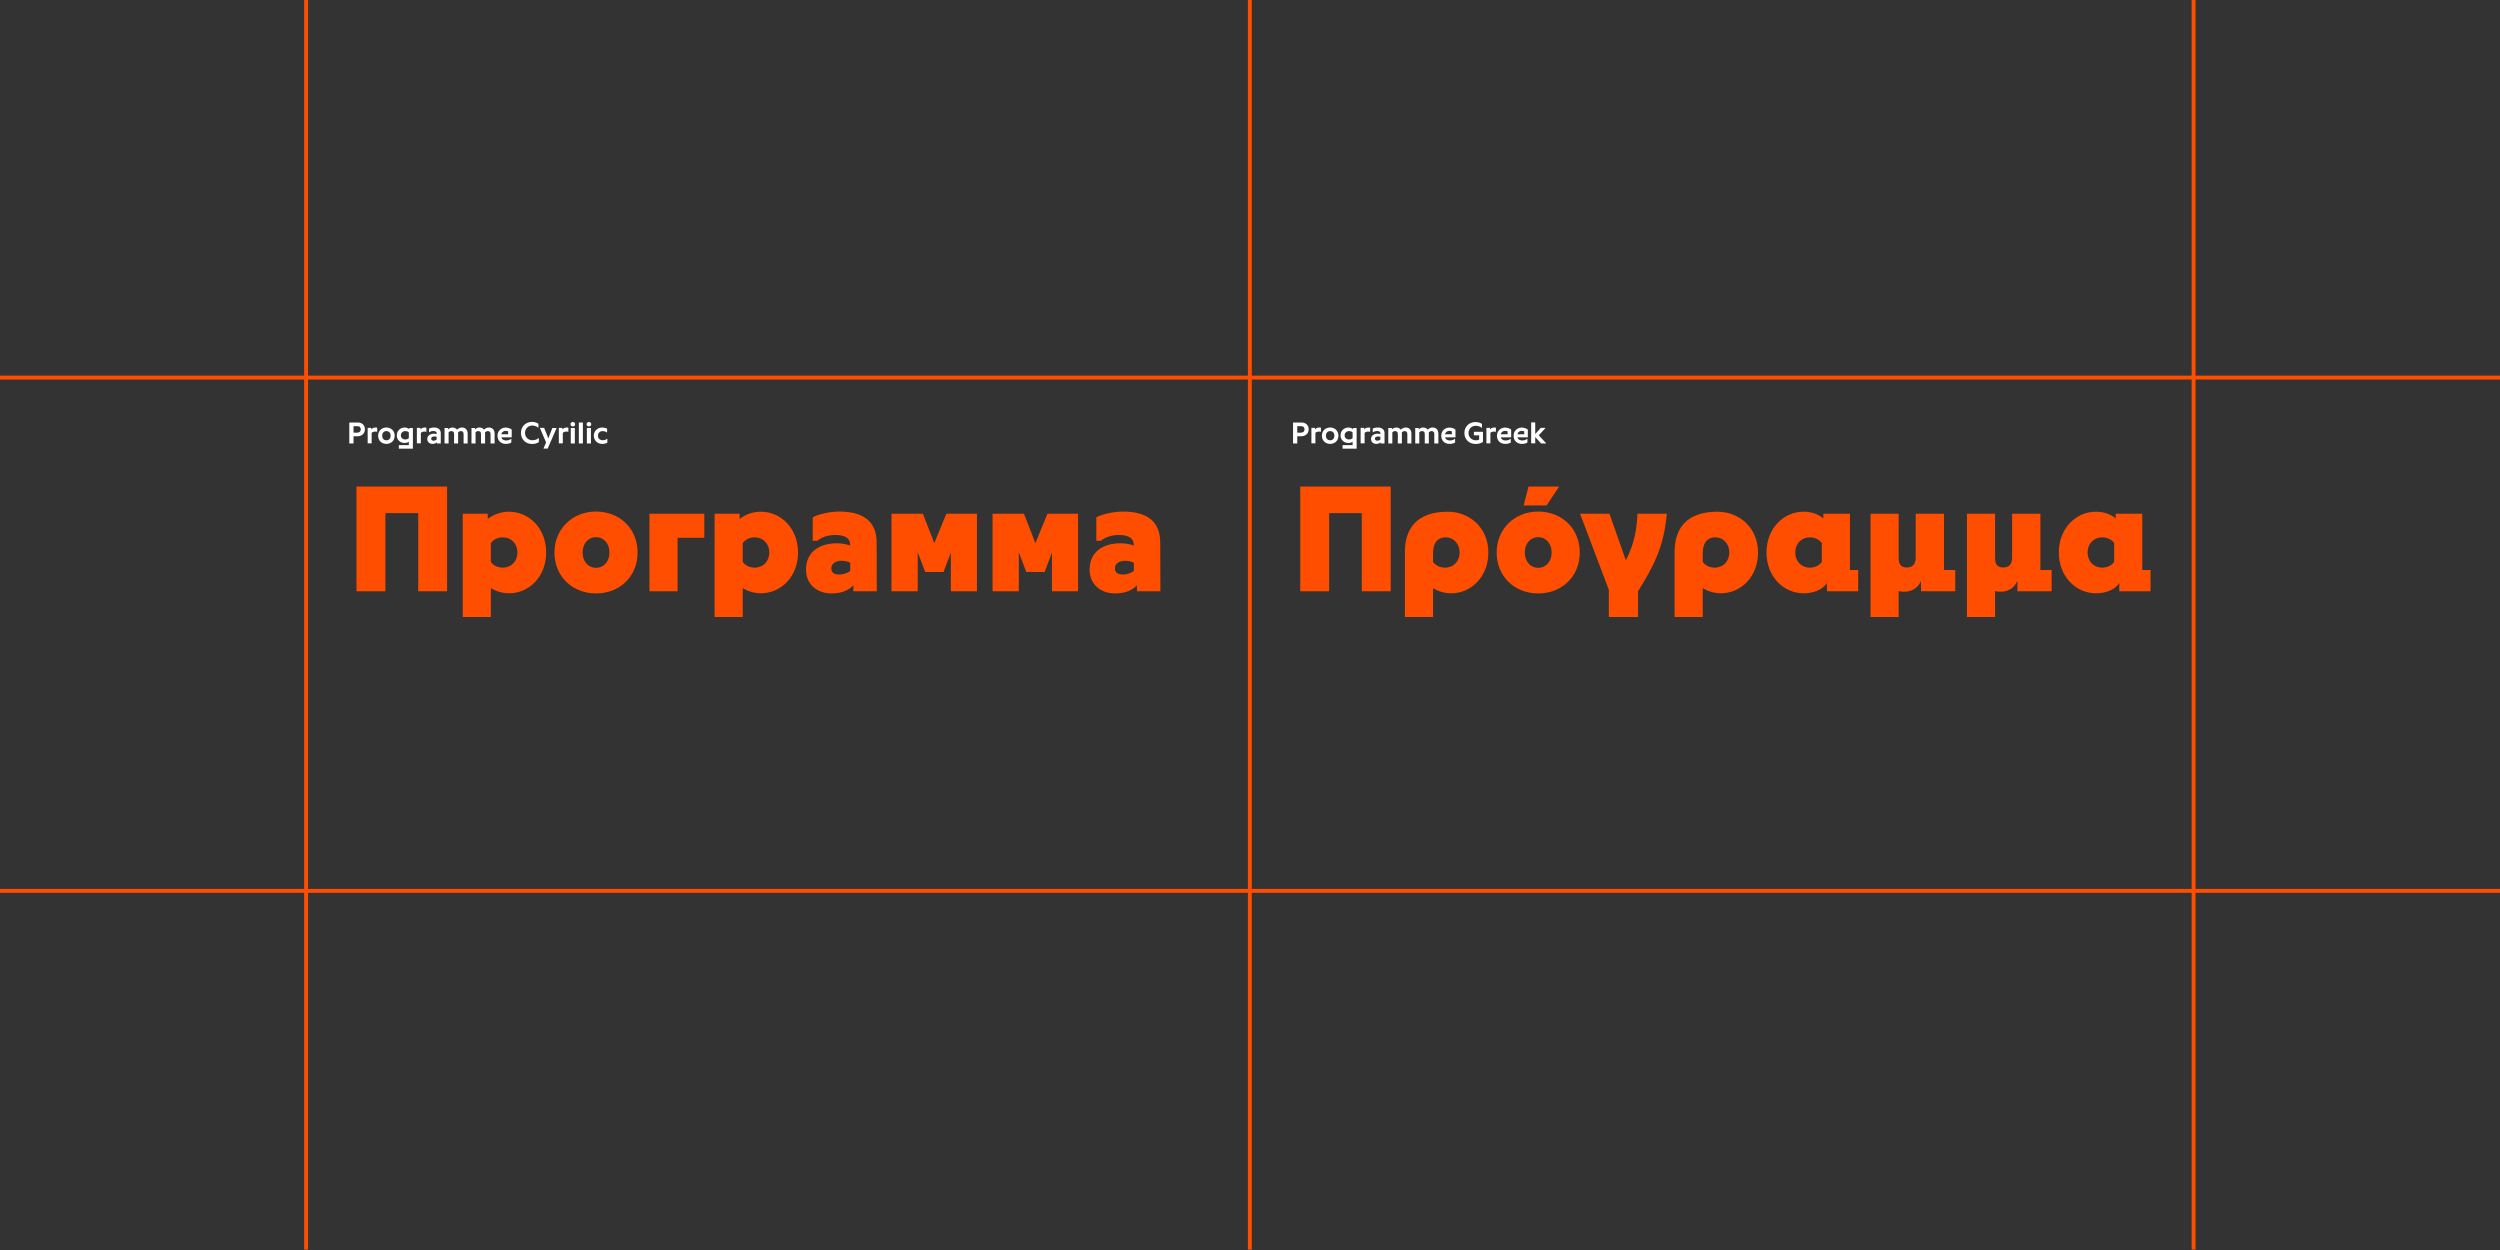 <?xml version="1.0" encoding="UTF-8"?>
<svg enable-background="new 0 0 3200 1600" version="1.1" viewBox="0 0 3200 1600" xml:space="preserve" xmlns="http://www.w3.org/2000/svg">
<rect x="0" y="0" width="3200" height="1600" fill="#333333" stroke="none"/>
<style type="text/css">
	.st0{fill:none;stroke:#FF4E00;stroke-width:5;}
	.st1{fill:#FF4E00;}
	.st2{fill:#FFFFFF;}
</style>

	<line class="st0" x1="1599.8" x2="1599.8" y1="-.5" y2="1599.5"/>
	<line class="st0" x1="2807.8" x2="2807.8" y1="-.5" y2="1599.5"/>
	<line class="st0" x1="391.8" x2="391.8" y1="-.5" y2="1599.5"/>
	<line class="st0" x1="3200" y1="483.3" y2="483.3"/>
	<line class="st0" x1="3200" y1="1140.3" y2="1140.3"/>
	<path class="st1" d="m1437.5 735.4c-6.8 0-10.4-2.6-10.4-8 0-5.8 5.2-9.6 12.8-9.6 4.6 0 9.4 1.2 11.4 2.6v10.2c-2.8 3-9.6 4.8-13.8 4.8m-10.2 24.2c12.6 0 21.8-3.8 28-10.4v7.6h30l-0.2-62.2c0-25.6-15-39.8-47.8-39.8-14.2 0-29.2 4.4-34 7.4v30h6c4-3.6 11.6-7.4 23-7.4 12.6 0 18.2 4.2 18.8 11.2l0.2 2.4c-3.8-1.8-11.2-3-16.8-3-23 0-39.8 11.2-39.8 33.8 0 19.2 14.6 30.4 32.6 30.4m-123.2-2.8v-49.8l9.6 25.2h23.4l9.4-25v49.6h33.4v-99.2h-39.2l-15.4 37.6-14.6-37.6h-40.2v99.2h33.6zm-129.4 0v-49.8l9.6 25.2h23.4l9.4-25v49.6h33.4v-99.2h-39.2l-15.4 37.6-14.6-37.6h-40.2v99.2h33.6zm-100.2-21.4c-6.8 0-10.4-2.6-10.4-8 0-5.8 5.2-9.6 12.8-9.6 4.6 0 9.4 1.2 11.4 2.6v10.2c-2.8 3-9.6 4.8-13.8 4.8m-10.2 24.2c12.6 0 21.8-3.8 28-10.4v7.6h30l-0.2-62.2c0-25.6-15-39.8-47.8-39.8-14.2 0-29.2 4.4-34 7.4v30h6c4-3.6 11.6-7.4 23-7.4 12.6 0 18.2 4.2 18.8 11.2l0.2 2.4c-3.8-1.8-11.2-3-16.8-3-23 0-39.8 11.2-39.8 33.8 0 19.2 14.6 30.4 32.6 30.4m-98.4-33c-7.6 0-12.8-3.8-15.2-7.4v-24c2.8-4 8-7.4 15.2-7.4 11 0 18.8 8.2 18.8 19.4s-7.8 19.4-18.8 19.4m-15.2 63.2v-37c5.2 3.2 13.2 6.6 23.4 6.6 25.8 0 47.4-21.6 47.4-52.2s-21.6-52.2-47.6-52.2c-10.2 0-19.6 3.4-27.2 9.2v-6.6h-32v132.2h36zm-83.4-33v-68.4h34.2v-30.8h-70.2v99.2h36zm-104.4-30c-10.2 0-17.2-8.4-17.2-19.6s7-19.6 17.2-19.6 17.2 8.4 17.2 19.6-7 19.6-17.2 19.6m0 32.8c30.2 0 53.2-21.6 53.2-52.4s-23-52.4-53.2-52.4c-30.6 0-53.2 22.6-53.2 52.4 0 30.8 23.2 52.4 53.2 52.4m-119.4-33c-7.6 0-12.8-3.8-15.2-7.4v-24c2.8-4 8-7.4 15.2-7.4 11 0 18.8 8.2 18.8 19.4s-7.8 19.4-18.8 19.4m-15.2 63.2v-37c5.2 3.2 13.2 6.6 23.4 6.6 25.8 0 47.4-21.6 47.4-52.2s-21.6-52.2-47.6-52.2c-10.2 0-19.6 3.4-27.2 9.2v-6.6h-32v132.2h36zm-135-33v-100h42v100h37v-134h-116v134h37z"/>
	<path class="st1" d="m2706.1 719.2c-2.8 4-8 7.4-15.2 7.4-11 0-18.8-8.2-18.8-19.4s7.8-19.4 18.8-19.4c7.6 0 12.8 3.8 15.2 7.4v24zm36-61.6h-34v6c-5.4-4.6-13.8-8.6-25.4-8.6-25.8 0-47.4 21.6-47.4 52.2s21.6 52.2 47.6 52.2c11 0 23.6-3.6 29.8-13.2v10.6h40v-27.2h-10.6v-72zm-159.8 86c-4.6 10.8-14.6 13.8-20.4 13.8-4.2 0-6.2-0.2-8.2-0.8v33.2h-36v-132.2h36v57c0 8.6 3.8 11.8 10.6 11.8 6.6 0 11.2-3.8 11.2-12.4v-56.4h36.2v72h14.4v27.2h-43.8v-13.2zm-123.4 0c-4.6 10.8-14.6 13.8-20.4 13.8-4.2 0-6.2-0.2-8.2-0.8v33.2h-36v-132.2h36v57c0 8.6 3.8 11.8 10.6 11.8 6.6 0 11.2-3.8 11.2-12.4v-56.4h36.2v72h14.4v27.2h-43.8v-13.2zm-127-24.4c-2.8 4-8 7.4-15.2 7.4-11 0-18.8-8.2-18.8-19.4s7.8-19.4 18.8-19.4c7.6 0 12.8 3.8 15.2 7.4v24zm36-61.6h-34v6c-5.4-4.6-13.8-8.6-25.4-8.6-25.8 0-47.4 21.6-47.4 52.2s21.6 52.2 47.6 52.2c11 0 23.6-3.6 29.8-13.2v10.6h40v-27.2h-10.6v-72zm-173.2 69c-7.6 0-12.8-3.8-15.2-7.4v-11c0-11.6 4.4-20.4 16.4-20.4 9.8 0 17.6 8.2 17.6 19.4s-7.8 19.4-18.8 19.4m-15.2 63.2v-37c5.2 3.2 13.2 6.6 23.4 6.6 25.8 0 47.4-21.6 47.4-52.2 0-31.4-23.6-52.2-52-52.2-39.6 0-54.8 21.6-54.8 51.2v83.6h36zm-119.4-132.2h-37.6l36.8 97.4v34.8h37.4v-33c19.2-31 33-55.8 36.8-99.2h-37.6c-0.8 22-4.6 39.4-14.8 59.6l-21-59.6zm-91.2 69.2c-10.2 0-17.2-8.4-17.2-19.6s7-19.6 17.2-19.6 17.2 8.4 17.2 19.6-7 19.6-17.2 19.6m0 32.8c30.2 0 53.2-21.6 53.2-52.4s-23-52.4-53.2-52.4c-30.6 0-53.2 22.6-53.2 52.4 0 30.8 23.2 52.4 53.2 52.4m26.8-136.8h-39.2l-6.2 24.2h29.2l16.2-24.2zm-146.2 103.8c-7.6 0-12.8-3.8-15.2-7.4v-11c0-11.6 4.4-20.4 16.4-20.4 9.8 0 17.6 8.2 17.6 19.4s-7.8 19.4-18.8 19.4m-15.2 63.2v-37c5.2 3.2 13.2 6.6 23.4 6.6 25.8 0 47.4-21.6 47.4-52.2 0-31.4-23.6-52.2-52-52.2-39.6 0-54.8 21.6-54.8 51.2v83.6h36zm-133-33v-100h41.8v100h37v-134h-115.8v134h37z"/>
	<path class="st2" d="m1965.1 567.6v-8.2l7.5 8.2h6.3v-0.4l-9.3-10 8.4-9.1v-0.4h-5.8l-7.1 7.9v-14.9h-5.2v26.8h5.2zm-22.8-11.7c0.4-2.8 2.8-4.4 5.7-4.4 1.2 0 2.3 0.3 3 0.7v3.7h-8.7zm5.7 12.3c3.4 0 5.6-0.8 7.1-1.8v-4.6h-0.4c-1.6 1.2-3.6 2-6.2 2-3.2 0-5.6-1.4-6.1-4h13.2v-9.9c-1.3-1.1-4.2-2.6-7.8-2.6-5.9 0-10.4 4.5-10.4 10.4-0.1 6.4 4.5 10.5 10.6 10.5m-27-12.3c0.4-2.8 2.8-4.4 5.7-4.4 1.2 0 2.3 0.3 3 0.7v3.7h-8.7zm5.7 12.3c3.4 0 5.6-0.8 7.1-1.8v-4.6h-0.4c-1.6 1.2-3.6 2-6.2 2-3.2 0-5.6-1.4-6.1-4h13.2v-9.9c-1.3-1.1-4.2-2.6-7.8-2.6-5.9 0-10.4 4.5-10.4 10.4-0.1 6.4 4.4 10.5 10.6 10.5m-19-0.6v-13.4c0.6-1 2.5-1.8 4.6-1.8 1.1 0 2 0.2 2.5 0.3v-5.2c-0.6-0.2-1.2-0.3-2.4-0.3-2.6 0-4.3 1.4-5.2 2.5v-2h-4.6v19.8h5.1zm-18.9 0.7c4.4 0 7.6-1.4 9.4-2.6v-13h-11.6v4.5h6.7v5.5c-0.9 0.5-2.4 0.9-4.3 0.9-4.5 0-9.3-3.4-9.3-9.3 0-5.3 4-9.3 9.2-9.3 3.2 0 5.9 1.1 7.6 2.6h0.4v-5c-1.7-1.3-4.8-2.4-8.3-2.4-8.2 0-14.2 6-14.2 14.1s6.1 14 14.4 14m-39.1-12.4c0.4-2.8 2.8-4.4 5.7-4.4 1.2 0 2.3 0.3 3 0.7v3.7h-8.7zm5.7 12.3c3.4 0 5.6-0.8 7.1-1.8v-4.6h-0.4c-1.6 1.2-3.6 2-6.2 2-3.2 0-5.6-1.4-6.1-4h13.2v-9.9c-1.3-1.1-4.2-2.6-7.8-2.6-5.9 0-10.4 4.5-10.4 10.4-0.1 6.4 4.5 10.5 10.6 10.5m-38.7-0.6v-14.2c0.6-0.8 2-1.6 3.4-1.6 2.3 0 3.6 1.1 3.6 3.8v12h5.2v-12.4c0-0.6 0-1.1-0.1-1.6 0.6-0.8 2.1-1.8 3.5-1.8 2.3 0 3.6 1.1 3.6 3.8v12h5.2v-12.4c0-5.6-3.3-8-7.5-8-2.7 0-5 1.6-6.1 2.8-1.4-1.9-3.5-2.8-6.1-2.8-2.2 0-4.3 1.3-5.3 2.5v-1.9h-4.6v19.8h5.2zm-34.5 0v-14.2c0.6-0.8 2-1.6 3.4-1.6 2.3 0 3.6 1.1 3.6 3.8v12h5.2v-12.4c0-0.6 0-1.1-0.1-1.6 0.6-0.8 2.1-1.8 3.5-1.8 2.3 0 3.6 1.1 3.6 3.8v12h5.2v-12.4c0-5.6-3.3-8-7.5-8-2.7 0-5 1.6-6.1 2.8-1.4-1.9-3.5-2.8-6.1-2.8-2.2 0-4.3 1.3-5.3 2.5v-1.9h-4.6v19.8h5.2zm-19.3-3.5c-1.6 0-3-0.9-3-2.6s1.5-2.8 4.2-2.8c1.4 0 2.3 0.2 2.8 0.4v3.4c-0.7 0.8-2.2 1.6-4 1.6m-1.2 4.1c2.6 0 4.6-1.1 5.5-2.1v1.5h5v-13.2c0-4.6-3.4-7.2-8.5-7.2-2.8 0-5.6 0.8-6.6 1.5v4.6h0.4c0.9-0.8 3-1.6 5.4-1.6 3 0 4.1 1.4 4.1 3.2v0.8c-0.8-0.3-2.2-0.6-3.5-0.6-4.8 0-8.6 2.6-8.6 6.7-0.1 4.2 3.2 6.4 6.8 6.4m-15-0.6v-13.4c0.6-1 2.5-1.8 4.6-1.8 1.1 0 2 0.2 2.5 0.3v-5.2c-0.6-0.2-1.2-0.3-2.4-0.3-2.6 0-4.3 1.4-5.2 2.5v-2h-4.6v19.8h5.1zm-19.8-5.1c-3.4 0-5.8-2-5.8-5.3 0-3.1 2.5-5.4 5.8-5.4 2.2 0 3.8 1 4.4 1.6v7.5c-1 0.8-2.5 1.6-4.4 1.6m9.6 11.7v-26.4h-4.6v1.6c-1.1-1.1-3.3-2.2-5.9-2.2-5.1 0-10.1 3.8-10.1 10s4.6 9.8 10 9.8c2.1 0 4.1-0.5 5.4-1.6v4.4h-12.8v4.5h18zm-33.9-10.6c-3.4 0-5.4-2.5-5.4-5.9s2-5.9 5.4-5.9 5.4 2.5 5.4 5.9-2 5.9-5.4 5.9m0 4.6c6.1 0 10.6-4.3 10.6-10.5s-4.6-10.5-10.6-10.5c-6.1 0-10.6 4.4-10.6 10.5 0 6.2 4.5 10.5 10.6 10.5m-18.9-0.6v-13.4c0.6-1 2.5-1.8 4.6-1.8 1.1 0 2 0.2 2.5 0.3v-5.2c-0.6-0.2-1.2-0.3-2.4-0.3-2.6 0-4.3 1.4-5.2 2.5v-2h-4.6v19.8h5.1zm-23.2-22.1h4.8c3.3 0 4.5 1.9 4.5 4.1 0 2.6-1.6 4.2-4.6 4.2h-4.7v-8.3zm0 22.1v-9.2h5.1c5.2 0 9.5-3.2 9.5-9 0-4.9-3.5-8.6-9.2-8.6h-10.8v26.8h5.4z"/>
	<path class="st2" d="m770.9 568.2c2 0 4.4-0.3 6.5-1.6v-4.9h-0.4c-1.3 1.1-3.2 1.8-5.6 1.8-3.2 0-6-1.9-6-5.9 0-3.6 2.7-5.8 5.9-5.8 2.5 0 4.4 0.9 5.4 1.7h0.4v-4.8c-1.9-1.1-4.3-1.5-6.2-1.5-6.2 0-10.8 4.6-10.8 10.4 0.1 6.3 4.6 10.6 10.8 10.6m-14.5-20.4h-5.2v19.8h5.2v-19.8zm-2.6-1.9c1.8 0 3-1.3 3-2.9s-1.2-2.9-3-2.9-3 1.3-3 2.9 1.2 2.9 3 2.9m-7.7-5.1h-5.2v26.8h5.2v-26.8zm-10.3 7h-5.2v19.8h5.2v-19.8zm-2.6-1.9c1.8 0 3-1.3 3-2.9s-1.2-2.9-3-2.9-3 1.3-3 2.9 1.2 2.9 3 2.9m-12.8 21.7v-13.4c0.6-1 2.5-1.8 4.6-1.8 1.1 0 2 0.2 2.5 0.3v-5.2c-0.6-0.2-1.2-0.3-2.4-0.3-2.6 0-4.3 1.4-5.2 2.5v-2h-4.6v19.8h5.1zm-19.4 6.6 11.5-26.4h-5.5l-4 10.4c-0.4 1.1-0.8 2.1-1.2 3.1-0.3-1-0.6-2-1.1-3.2l-4.2-10.4h-5.5l8 18.6-3.4 7.9h5.4zm-20-5.9c3.8 0 6.8-1 8.7-2.4v-5.1h-0.4c-2 1.8-4.7 2.7-8.1 2.7-4.5 0-9.2-3.5-9.2-9.4 0-5.3 4.1-9.4 9.2-9.4 2.9 0 5.7 1 7.6 2.7h0.4v-5c-1.8-1.3-4.8-2.4-8.2-2.4-8.2 0-14.2 6-14.2 14.1s5.8 14.2 14.2 14.2m-39.3-12.4c0.4-2.8 2.8-4.4 5.7-4.4 1.2 0 2.3 0.3 3 0.7v3.7h-8.7zm5.7 12.3c3.4 0 5.6-0.8 7.1-1.8v-4.6h-0.4c-1.6 1.2-3.6 2-6.2 2-3.2 0-5.6-1.4-6.1-4h13.2v-9.9c-1.3-1.1-4.2-2.6-7.8-2.6-5.9 0-10.4 4.5-10.4 10.4-0.1 6.4 4.5 10.5 10.6 10.5m-38.7-0.6v-14.2c0.6-0.8 2-1.6 3.4-1.6 2.3 0 3.6 1.1 3.6 3.8v12h5.2v-12.4c0-0.6 0-1.1-0.1-1.6 0.6-0.8 2.1-1.8 3.5-1.8 2.3 0 3.6 1.1 3.6 3.8v12h5.2v-12.4c0-5.6-3.3-8-7.5-8-2.7 0-5 1.6-6.1 2.8-1.4-1.9-3.5-2.8-6.1-2.8-2.2 0-4.3 1.3-5.3 2.5v-1.9h-4.6v19.8h5.2zm-34.5 0v-14.2c0.6-0.8 2-1.6 3.4-1.6 2.3 0 3.6 1.1 3.6 3.8v12h5.2v-12.4c0-0.6 0-1.1-0.1-1.6 0.6-0.8 2.1-1.8 3.5-1.8 2.3 0 3.6 1.1 3.6 3.8v12h5.2v-12.4c0-5.6-3.3-8-7.5-8-2.7 0-5 1.6-6.1 2.8-1.4-1.9-3.5-2.8-6.1-2.8-2.2 0-4.3 1.3-5.3 2.5v-1.9h-4.6v19.8h5.2zm-19.3-3.5c-1.6 0-3-0.9-3-2.6s1.5-2.8 4.2-2.8c1.4 0 2.3 0.2 2.8 0.4v3.4c-0.7 0.8-2.2 1.6-4 1.6m-1.2 4.1c2.6 0 4.6-1.1 5.5-2.1v1.5h5v-13.2c0-4.6-3.4-7.2-8.5-7.2-2.8 0-5.6 0.8-6.6 1.5v4.6h0.4c0.9-0.8 3-1.6 5.4-1.6 3 0 4.1 1.4 4.1 3.2v0.8c-0.8-0.3-2.2-0.6-3.5-0.6-4.8 0-8.6 2.6-8.6 6.7-0.1 4.2 3.2 6.4 6.8 6.4m-15-0.6v-13.4c0.6-1 2.5-1.8 4.6-1.8 1.1 0 2 0.2 2.5 0.3v-5.2c-0.6-0.2-1.2-0.3-2.4-0.3-2.6 0-4.3 1.4-5.2 2.5v-2h-4.6v19.8h5.1zm-19.8-5.1c-3.4 0-5.8-2-5.8-5.3 0-3.1 2.5-5.4 5.8-5.4 2.2 0 3.8 1 4.4 1.6v7.5c-1 0.8-2.5 1.6-4.4 1.6m9.6 11.7v-26.4h-4.6v1.6c-1.1-1.1-3.3-2.2-5.9-2.2-5.1 0-10.1 3.8-10.1 10s4.6 9.8 10 9.8c2.1 0 4.1-0.5 5.4-1.6v4.4h-12.8v4.5h18zm-33.9-10.6c-3.4 0-5.4-2.5-5.4-5.9s2-5.9 5.4-5.9 5.4 2.5 5.4 5.9-2 5.9-5.4 5.9m0 4.6c6.1 0 10.6-4.3 10.6-10.5s-4.6-10.5-10.6-10.5c-6.1 0-10.6 4.4-10.6 10.5 0 6.2 4.5 10.5 10.6 10.5m-18.9-0.6v-13.4c0.6-1 2.5-1.8 4.6-1.8 1.1 0 2 0.2 2.5 0.3v-5.2c-0.6-0.2-1.2-0.3-2.4-0.3-2.6 0-4.3 1.4-5.2 2.5v-2h-4.6v19.8h5.1zm-23.2-22.1h4.8c3.3 0 4.5 1.9 4.5 4.1 0 2.6-1.6 4.2-4.6 4.2h-4.7v-8.3zm0 22.1v-9.2h5.1c5.2 0 9.5-3.2 9.5-9 0-4.9-3.5-8.6-9.2-8.6h-10.8v26.8h5.4z"/>

</svg>
